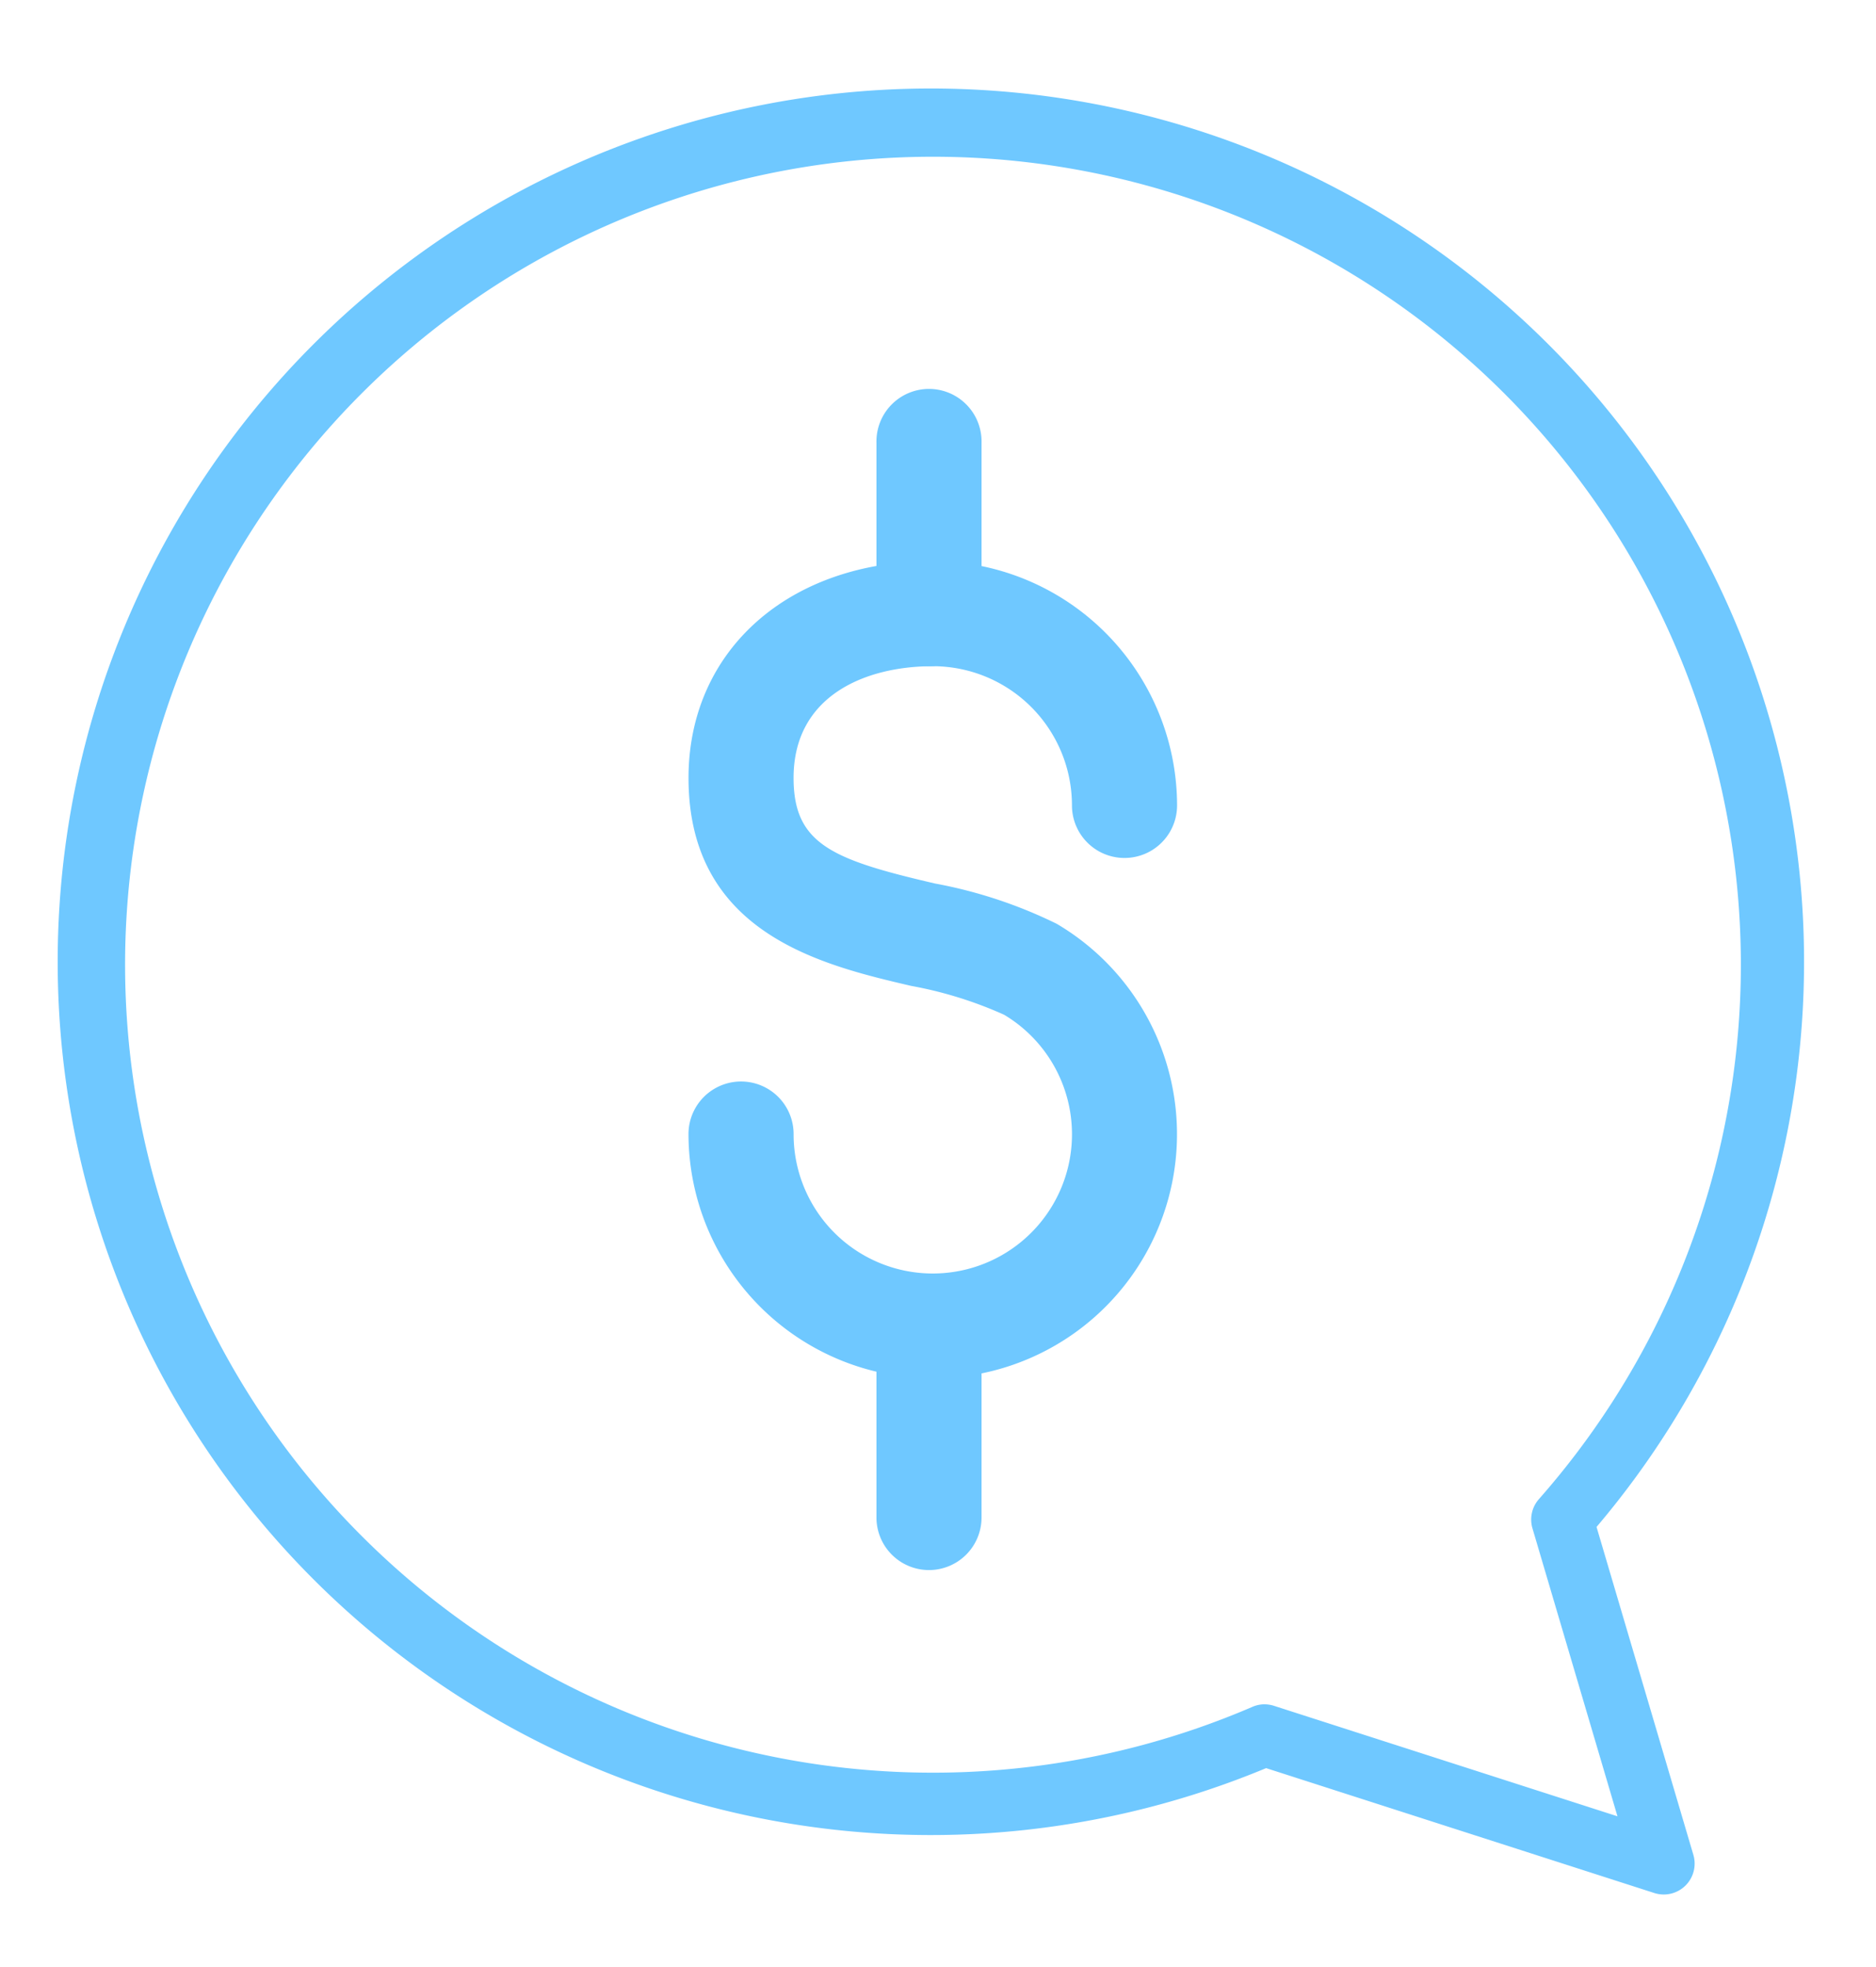 <svg xmlns="http://www.w3.org/2000/svg" xmlns:xlink="http://www.w3.org/1999/xlink" width="62" height="65" viewBox="0 0 62 65"><defs><style>.a{clip-path:url(#b);}.b{fill:#6fc8ff;}</style><clipPath id="b"><rect width="62" height="65"/></clipPath></defs><g id="a" class="a"><g transform="translate(-1573.604 -605.119)"><g transform="translate(1575.604 608.118)"><path class="b" d="M1628.586,667.724a1.036,1.036,0,0,1-.312-.05l-12.826-4.126a28.858,28.858,0,1,1,10.92-7.97l3.2,10.835a1.021,1.021,0,0,1-.98,1.311Zm-13.187-6.284a1.026,1.026,0,0,1,.312.05l11.349,3.65-2.81-9.517a1.022,1.022,0,0,1,.215-.966,26.7,26.7,0,1,0-9.47,6.866A1.016,1.016,0,0,1,1615.4,661.439Z" transform="translate(-1575.604 -608.118)"/></g><g transform="translate(1596.359 618.015)"><g transform="translate(0 5.646)"><path class="b" d="M1601.6,648.547a8.082,8.082,0,0,1-8.073-8.072,1.737,1.737,0,0,1,3.474,0,4.6,4.6,0,1,0,6.956-3.943,13.252,13.252,0,0,0-3.074-.954c-2.928-.685-7.355-1.721-7.355-6.871,0-4.219,3.321-7.166,8.073-7.166a8.083,8.083,0,0,1,8.073,8.073,1.737,1.737,0,0,1-3.474,0,4.6,4.6,0,0,0-4.6-4.6c-2.223,0-4.6.97-4.6,3.692,0,2.189,1.281,2.7,4.673,3.489a15.489,15.489,0,0,1,4.022,1.331,8.067,8.067,0,0,1-4.1,15.02Z" transform="translate(-1593.528 -621.541)"/></g><g transform="translate(6.211)"><path class="b" d="M1600.629,625.785a1.737,1.737,0,0,1-1.737-1.737V618.4a1.737,1.737,0,1,1,3.473,0v5.646A1.738,1.738,0,0,1,1600.629,625.785Z" transform="translate(-1598.892 -616.665)"/></g><g transform="translate(6.211 29.868)"><path class="b" d="M1600.629,651.579a1.737,1.737,0,0,1-1.737-1.737V644.2a1.737,1.737,0,1,1,3.473,0v5.646A1.737,1.737,0,0,1,1600.629,651.579Z" transform="translate(-1598.892 -642.459)"/></g></g></g></g></svg>